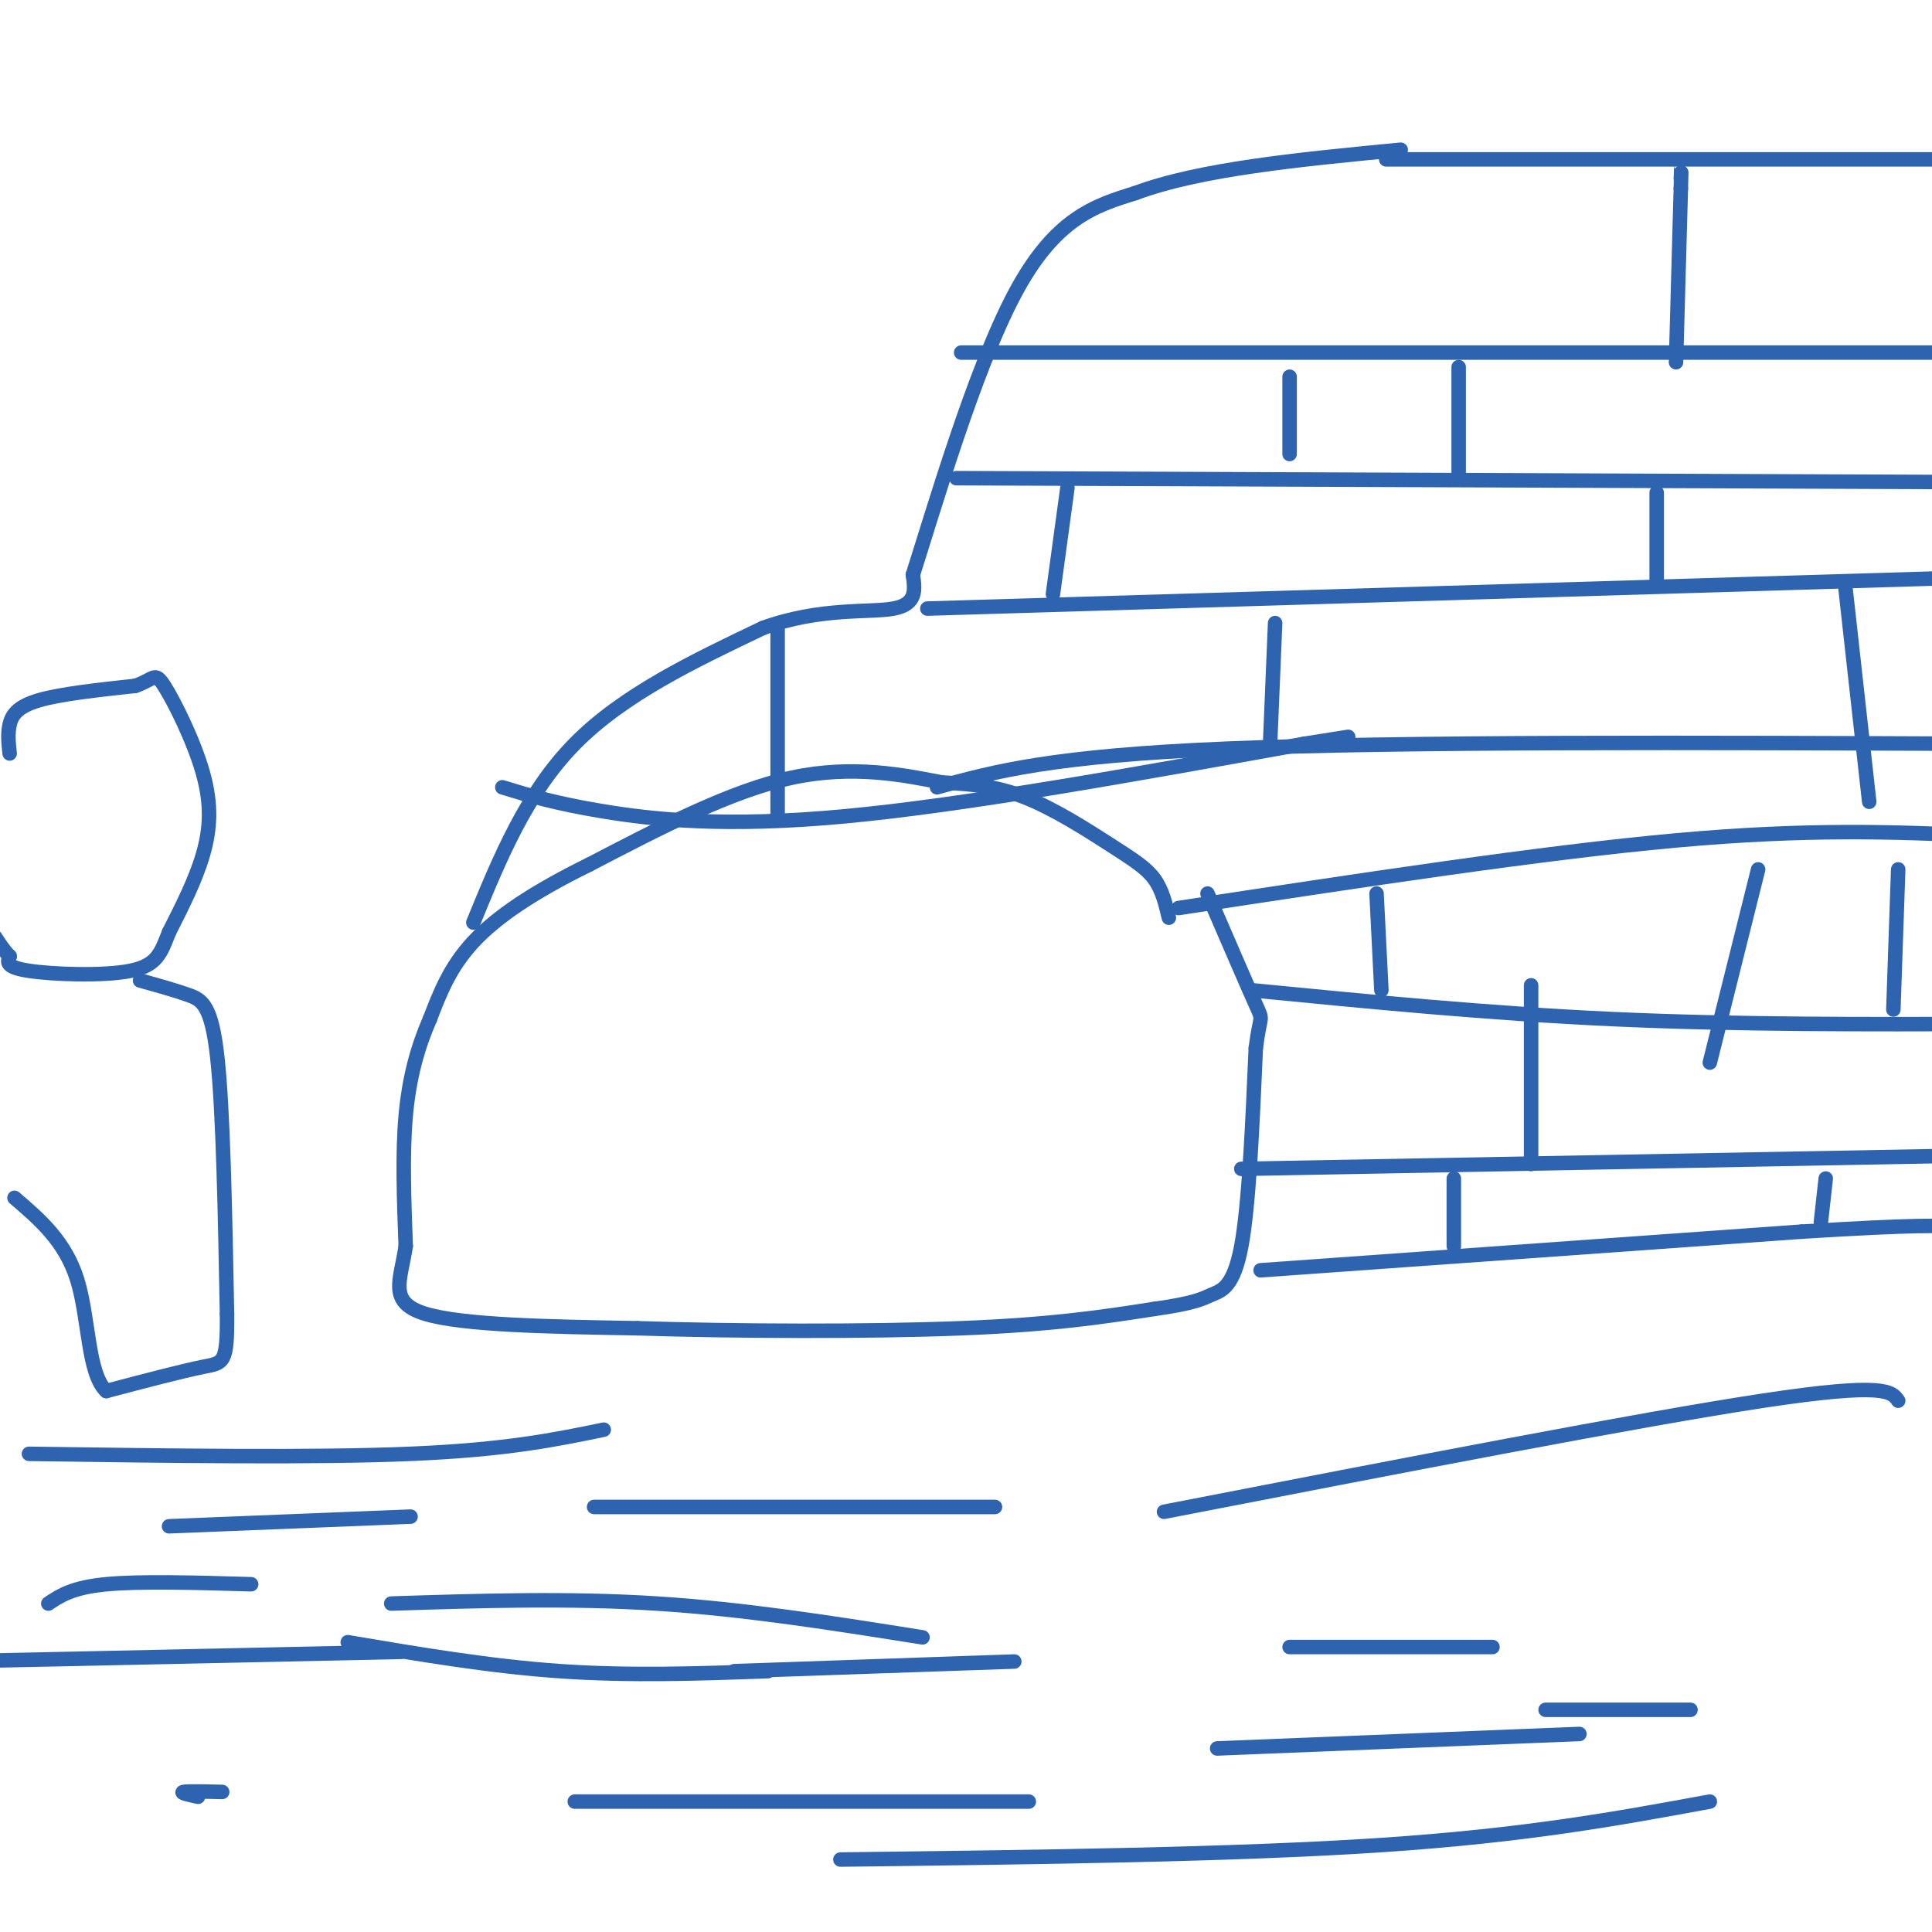 <svg viewBox='0 0 400 400' version='1.1' xmlns='http://www.w3.org/2000/svg' xmlns:xlink='http://www.w3.org/1999/xlink'><g fill='none' stroke='#2d63af' stroke-width='3' stroke-linecap='round' stroke-linejoin='round'><path d='M242,190c-0.685,-2.869 -1.369,-5.738 -3,-8c-1.631,-2.262 -4.208,-3.917 -9,-7c-4.792,-3.083 -11.798,-7.595 -18,-10c-6.202,-2.405 -11.601,-2.702 -17,-3'/><path d='M195,162c-7.667,-1.489 -18.333,-3.711 -31,-1c-12.667,2.711 -27.333,10.356 -42,18'/><path d='M122,179c-11.467,5.644 -19.133,10.756 -24,16c-4.867,5.244 -6.933,10.622 -9,16'/><path d='M89,211c-2.511,5.733 -4.289,12.067 -5,20c-0.711,7.933 -0.356,17.467 0,27'/><path d='M84,258c-1.067,7.178 -3.733,11.622 4,14c7.733,2.378 25.867,2.689 44,3'/><path d='M132,275c19.956,0.644 47.844,0.756 67,0c19.156,-0.756 29.578,-2.378 40,-4'/><path d='M239,271c8.583,-1.190 10.042,-2.167 12,-3c1.958,-0.833 4.417,-1.524 6,-10c1.583,-8.476 2.292,-24.738 3,-41'/><path d='M260,217c0.911,-7.356 1.689,-5.244 0,-9c-1.689,-3.756 -5.844,-13.378 -10,-23'/><path d='M261,263c0.000,0.000 112.000,-8.000 112,-8'/><path d='M373,255c24.167,-1.500 28.583,-1.250 33,-1'/><path d='M98,191c5.500,-13.417 11.000,-26.833 21,-37c10.000,-10.167 24.500,-17.083 39,-24'/><path d='M158,130c11.889,-4.311 22.111,-3.089 27,-4c4.889,-0.911 4.444,-3.956 4,-7'/><path d='M189,119c4.178,-13.044 12.622,-42.156 21,-58c8.378,-15.844 16.689,-18.422 25,-21'/><path d='M235,40c13.333,-5.000 34.167,-7.000 55,-9'/><path d='M287,33c0.000,0.000 130.000,0.000 130,0'/><path d='M259,205c24.667,2.417 49.333,4.833 75,6c25.667,1.167 52.333,1.083 79,1'/><path d='M244,188c37.667,-5.750 75.333,-11.500 103,-14c27.667,-2.500 45.333,-1.750 63,-1'/><path d='M194,163c11.833,-3.250 23.667,-6.500 60,-8c36.333,-1.500 97.167,-1.250 158,-1'/><path d='M192,126c0.000,0.000 268.000,-8.000 268,-8'/><path d='M198,99c0.000,0.000 257.000,1.000 257,1'/><path d='M199,73c0.000,0.000 229.000,0.000 229,0'/><path d='M104,163c5.422,1.667 10.844,3.333 21,5c10.156,1.667 25.044,3.333 50,1c24.956,-2.333 59.978,-8.667 95,-15'/><path d='M270,154c15.833,-2.500 7.917,-1.250 0,0'/><path d='M257,242c0.000,0.000 164.000,-3.000 164,-3'/><path d='M364,180c0.000,0.000 -10.000,40.000 -10,40'/><path d='M267,78c0.000,0.000 0.000,16.000 0,16'/><path d='M382,121c0.000,0.000 5.000,45.000 5,45'/><path d='M264,129c0.000,0.000 -1.000,24.000 -1,24'/><path d='M343,120c0.000,0.000 0.000,-18.000 0,-18'/><path d='M302,98c0.000,0.000 0.000,-22.000 0,-22'/><path d='M347,75c0.000,0.000 1.000,-36.000 1,-36'/><path d='M348,39c0.167,-6.333 0.083,-4.167 0,-2'/><path d='M221,101c0.000,0.000 -3.000,22.000 -3,22'/><path d='M161,130c0.000,0.000 0.000,39.000 0,39'/><path d='M285,185c0.000,0.000 1.000,20.000 1,20'/><path d='M301,244c0.000,0.000 0.000,14.000 0,14'/><path d='M317,241c0.000,0.000 0.000,-37.000 0,-37'/><path d='M392,209c0.000,0.000 1.000,-29.000 1,-29'/><path d='M378,244c0.000,0.000 -1.000,9.000 -1,9'/><path d='M393,290c-1.333,-1.917 -2.667,-3.833 -28,0c-25.333,3.833 -74.667,13.417 -124,23'/><path d='M206,312c0.000,0.000 -83.000,0.000 -83,0'/><path d='M125,296c-10.083,2.083 -20.167,4.167 -40,5c-19.833,0.833 -49.417,0.417 -79,0'/><path d='M83,342c0.000,0.000 -94.000,2.000 -94,2'/><path d='M72,340c14.750,2.500 29.500,5.000 44,6c14.500,1.000 28.750,0.500 43,0'/><path d='M267,341c0.000,0.000 42.000,0.000 42,0'/><path d='M210,344c0.000,0.000 -58.000,2.000 -58,2'/><path d='M191,339c-18.333,-2.917 -36.667,-5.833 -55,-7c-18.333,-1.167 -36.667,-0.583 -55,0'/><path d='M85,314c0.000,0.000 -50.000,2.000 -50,2'/><path d='M52,328c-11.500,-0.333 -23.000,-0.667 -30,0c-7.000,0.667 -9.500,2.333 -12,4'/><path d='M41,372c-1.917,-0.417 -3.833,-0.833 -3,-1c0.833,-0.167 4.417,-0.083 8,0'/><path d='M119,373c0.000,0.000 94.000,0.000 94,0'/><path d='M320,354c0.000,0.000 30.000,0.000 30,0'/><path d='M327,359c0.000,0.000 -75.000,3.000 -75,3'/><path d='M354,373c-19.000,3.500 -38.000,7.000 -68,9c-30.000,2.000 -71.000,2.500 -112,3'/><path d='M2,156c-0.222,-2.044 -0.444,-4.089 0,-6c0.444,-1.911 1.556,-3.689 6,-5c4.444,-1.311 12.222,-2.156 20,-3'/><path d='M28,142c3.990,-1.335 3.967,-3.172 6,0c2.033,3.172 6.124,11.354 8,18c1.876,6.646 1.536,11.756 0,17c-1.536,5.244 -4.268,10.622 -7,16'/><path d='M35,193c-1.690,4.250 -2.417,6.875 -8,8c-5.583,1.125 -16.024,0.750 -21,0c-4.976,-0.750 -4.488,-1.875 -4,-3'/><path d='M2,198c-1.167,-1.167 -2.083,-2.583 -3,-4'/><path d='M29,203c3.600,1.000 7.200,2.000 10,3c2.800,1.000 4.800,2.000 6,13c1.200,11.000 1.600,32.000 2,53'/><path d='M47,272c0.089,10.467 -0.689,10.133 -5,11c-4.311,0.867 -12.156,2.933 -20,5'/><path d='M22,288c-3.867,-3.578 -3.533,-15.022 -6,-23c-2.467,-7.978 -7.733,-12.489 -13,-17'/></g>
</svg>